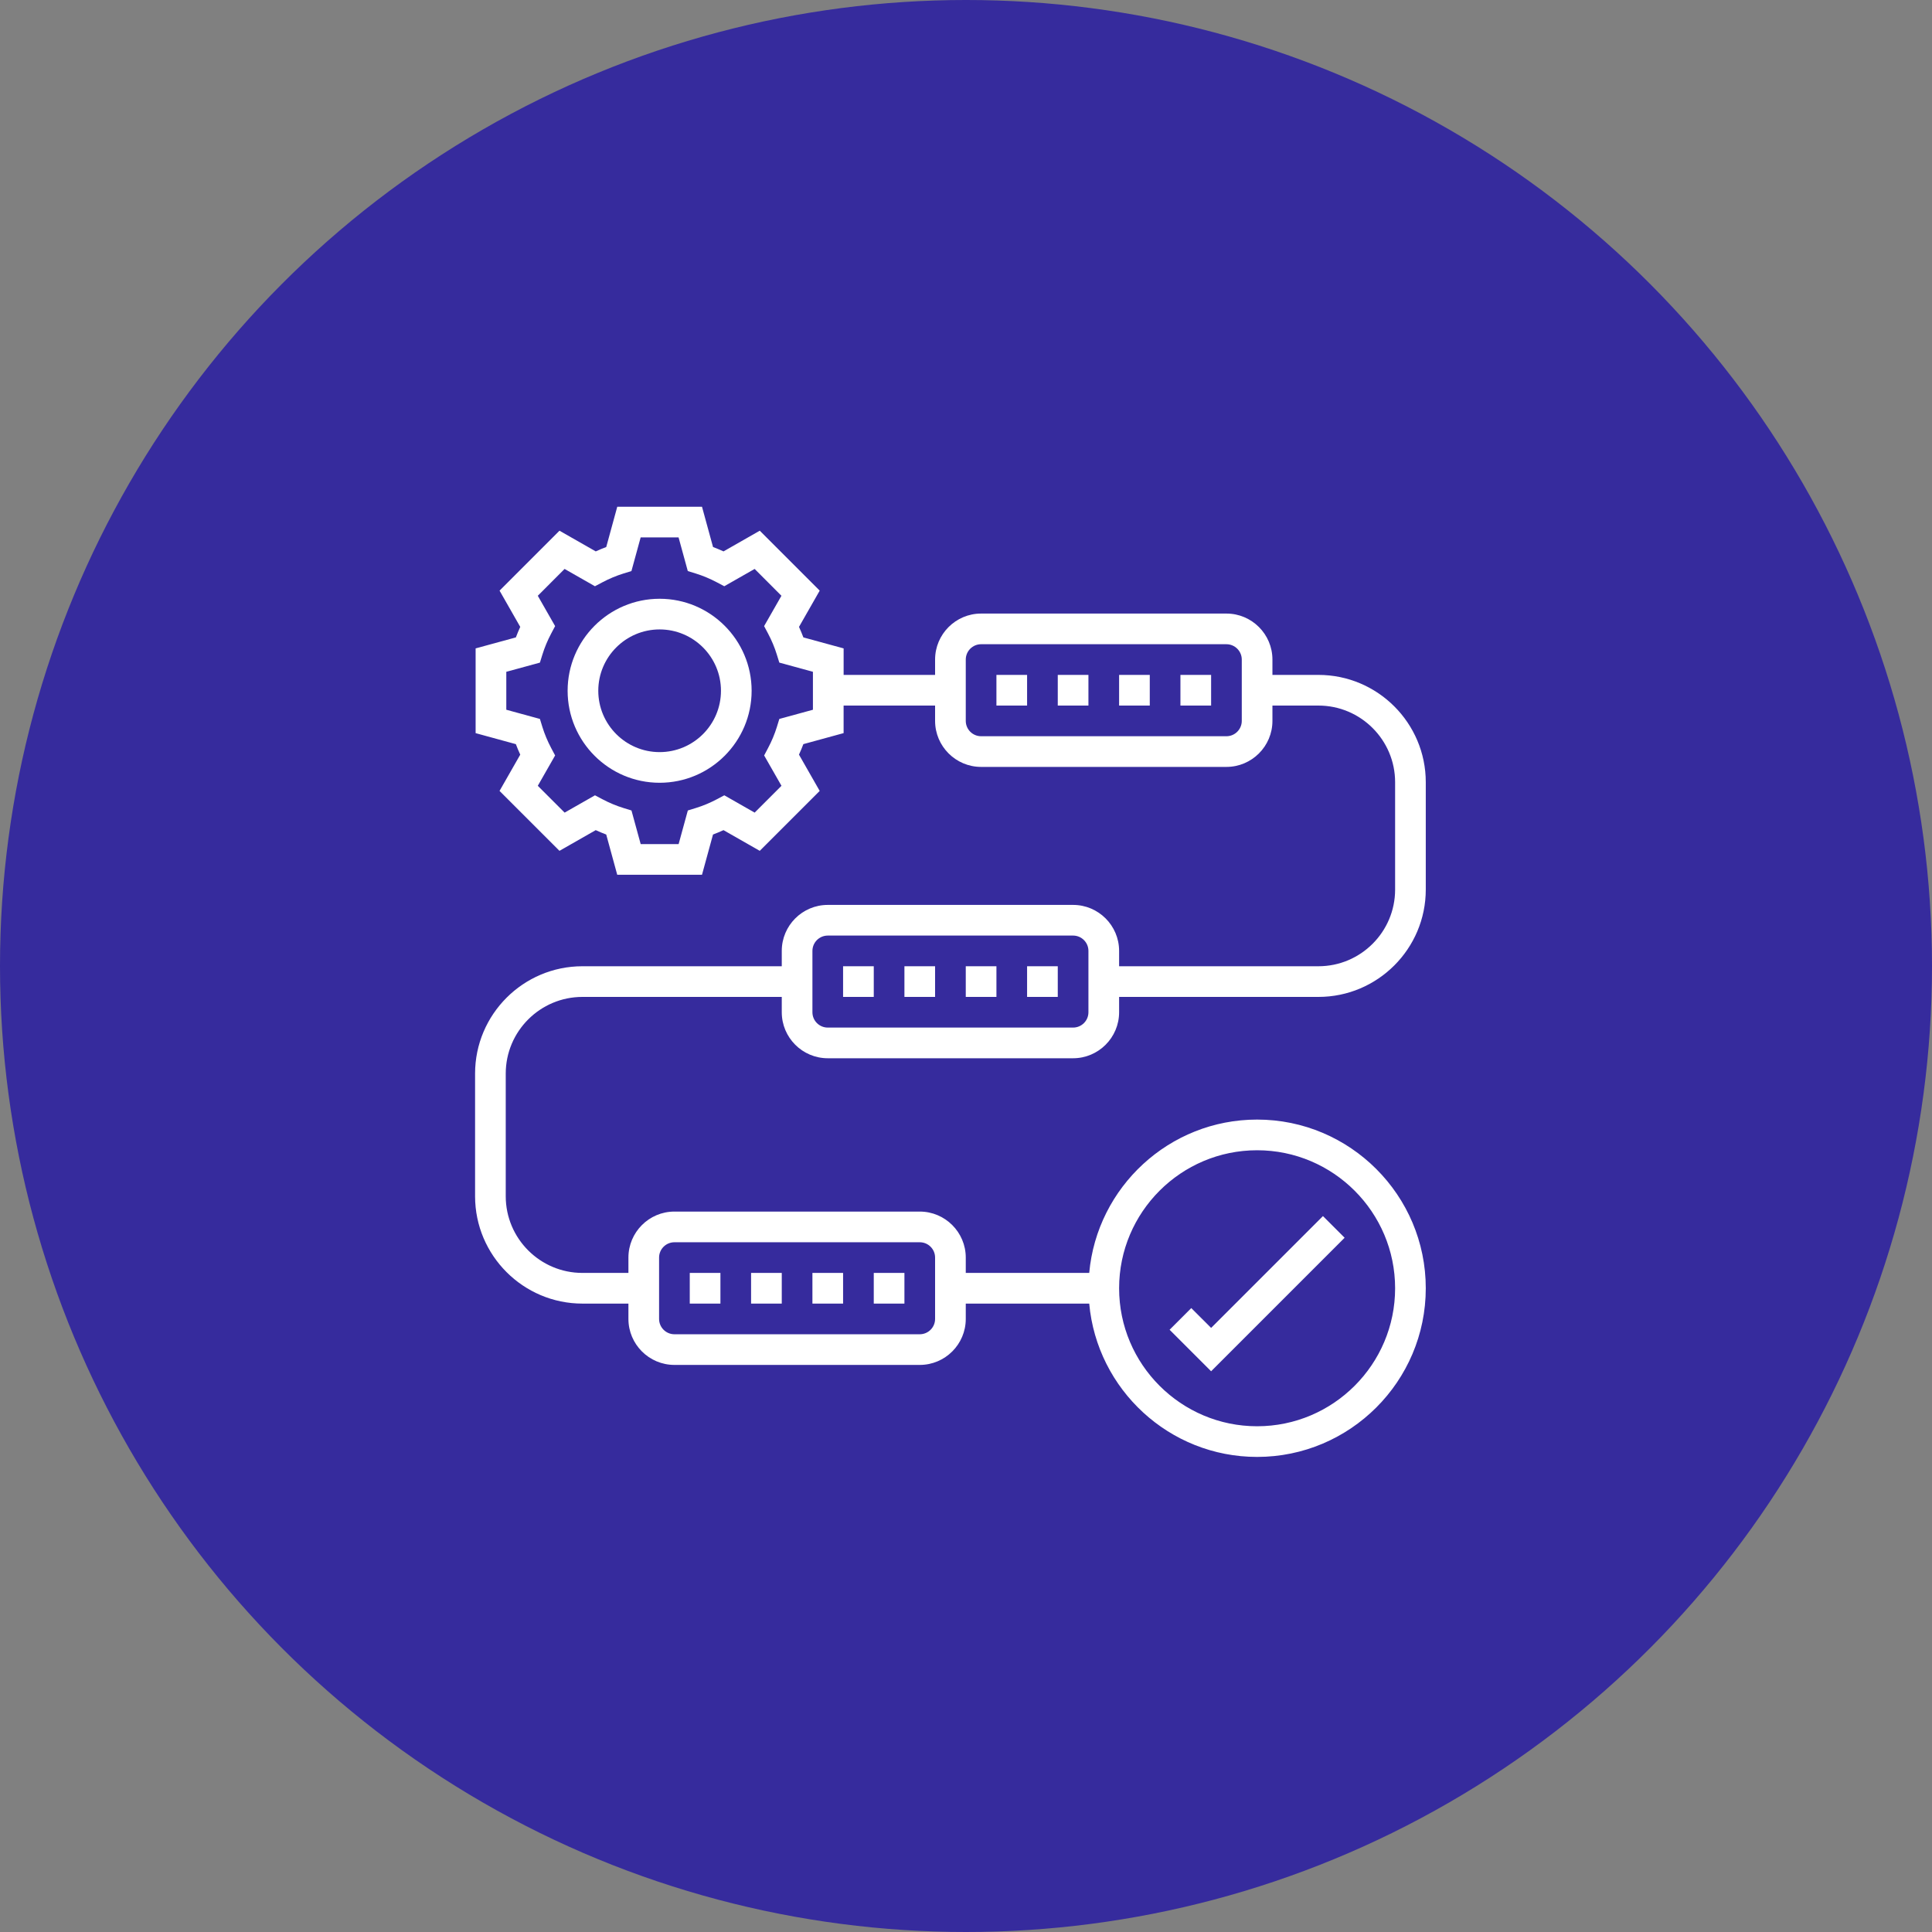 <?xml version="1.0" encoding="UTF-8"?>
<svg width="100px" height="100px" viewBox="0 0 100 100" version="1.1" xmlns="http://www.w3.org/2000/svg" xmlns:xlink="http://www.w3.org/1999/xlink">
    <rect x="0" y="0" width="100" height="100" fill="#808080" stroke="none"/>
    <title>9B0DE2C7-B554-4E1F-9227-2F6C5E61EDA5</title>
    <g id="Page-1" stroke="none" stroke-width="1" fill="none" fill-rule="evenodd">
        <g id="Grid-Home-Page" transform="translate(-599, -119)">
            <g id="Group-6" transform="translate(252, 112)">
                <g id="Group-10" transform="translate(297, 7)">
                    <g id="Process-Simulation-Copy" transform="translate(50, 0)">
                        <circle id="Oval" fill="#362B9D" cx="50" cy="50" r="50"></circle>
                        <g id="iteration" transform="translate(24.59, 26.23)" fill="#FFFFFF" fill-rule="nonzero">
                            <path d="M9.552,4.762 C6.926,4.762 4.79,6.898 4.79,9.524 C4.79,12.15 6.926,14.286 9.552,14.286 C12.178,14.286 14.314,12.15 14.314,9.524 C14.314,6.898 12.178,4.762 9.552,4.762 Z M9.552,12.699 C7.801,12.699 6.377,11.275 6.377,9.524 C6.377,7.773 7.801,6.349 9.552,6.349 C11.303,6.349 12.727,7.773 12.727,9.524 C12.727,11.275 11.303,12.699 9.552,12.699 Z" id="Shape"></path>
                            <polygon id="Path" points="45.007 37.836 43.885 36.714 38.097 42.502 37.07 41.476 35.948 42.598 38.097 44.747"></polygon>
                            <polygon id="Path" points="26.985 8.703 28.572 8.703 28.572 10.29 26.985 10.29"></polygon>
                            <polygon id="Path" points="36.509 8.703 38.097 8.703 38.097 10.29 36.509 10.29"></polygon>
                            <polygon id="Path" points="33.335 8.703 34.922 8.703 34.922 10.29 33.335 10.29"></polygon>
                            <polygon id="Path" points="30.16 8.703 31.747 8.703 31.747 10.29 30.16 10.29"></polygon>
                            <path d="M18.255,28.545 L30.953,28.545 C32.266,28.545 33.335,27.476 33.335,26.164 L33.335,25.37 L43.652,25.37 C46.715,25.37 49.208,22.878 49.208,19.814 L49.208,14.258 C49.208,11.195 46.715,8.703 43.652,8.703 L41.271,8.703 L41.271,7.909 C41.271,6.596 40.203,5.528 38.89,5.528 L26.191,5.528 C24.879,5.528 23.81,6.596 23.81,7.909 L23.81,8.703 L19.076,8.703 L19.076,7.331 L16.993,6.762 C16.924,6.58 16.848,6.398 16.766,6.218 L17.838,4.341 L14.736,1.239 L12.859,2.31 C12.679,2.228 12.498,2.152 12.316,2.083 L11.746,0 L7.359,0 L6.789,2.083 C6.607,2.152 6.426,2.227 6.246,2.31 L4.368,1.239 L1.267,4.341 L2.338,6.218 C2.256,6.398 2.179,6.58 2.111,6.762 L0.028,7.331 L0.028,11.717 L2.111,12.287 C2.179,12.469 2.256,12.651 2.338,12.831 L1.266,14.708 L4.368,17.809 L6.245,16.738 C6.425,16.82 6.606,16.897 6.788,16.965 L7.358,19.048 L11.745,19.048 L12.315,16.965 C12.496,16.897 12.678,16.82 12.858,16.738 L14.735,17.809 L17.837,14.708 L16.765,12.83 C16.847,12.65 16.924,12.469 16.992,12.286 L19.075,11.716 L19.075,10.29 L23.81,10.29 L23.81,11.084 C23.81,12.396 24.879,13.465 26.191,13.465 L38.89,13.465 C40.203,13.465 41.271,12.396 41.271,11.084 L41.271,10.29 L43.652,10.29 C45.841,10.29 47.621,12.07 47.621,14.258 L47.621,19.814 C47.621,22.002 45.841,23.783 43.652,23.783 L33.335,23.783 L33.335,22.989 C33.335,21.676 32.266,20.608 30.953,20.608 L18.255,20.608 C16.942,20.608 15.874,21.676 15.874,22.989 L15.874,23.783 L5.556,23.783 C2.493,23.783 0,26.276 0,29.338 L0,35.688 C0,38.751 2.493,41.244 5.556,41.244 L7.937,41.244 L7.937,42.037 C7.937,43.35 9.005,44.418 10.318,44.418 L23.017,44.418 C24.329,44.418 25.398,43.35 25.398,42.037 L25.398,41.244 L31.788,41.244 C32.19,45.687 35.931,49.18 40.478,49.18 C45.291,49.18 49.208,45.264 49.208,40.45 C49.208,35.636 45.291,31.719 40.478,31.719 C35.931,31.719 32.19,35.213 31.788,39.656 L25.398,39.656 L25.398,38.862 C25.398,37.55 24.329,36.481 23.017,36.481 L10.318,36.481 C9.005,36.481 7.937,37.55 7.937,38.862 L7.937,39.656 L5.556,39.656 C3.368,39.656 1.587,37.876 1.587,35.688 L1.587,29.338 C1.587,27.15 3.368,25.37 5.556,25.37 L15.874,25.37 L15.874,26.164 C15.874,27.476 16.942,28.545 18.255,28.545 Z M17.489,10.506 L15.748,10.982 L15.62,11.399 C15.506,11.766 15.354,12.132 15.166,12.486 L14.962,12.872 L15.859,14.443 L14.471,15.831 L12.9,14.935 L12.515,15.139 C12.162,15.326 11.796,15.478 11.427,15.592 L11.012,15.72 L10.535,17.461 L8.572,17.461 L8.095,15.72 L7.679,15.592 C7.312,15.478 6.946,15.327 6.592,15.139 L6.206,14.935 L4.635,15.831 L3.246,14.443 L4.143,12.872 L3.938,12.486 C3.751,12.132 3.598,11.766 3.484,11.399 L3.356,10.982 L1.616,10.506 L1.616,8.542 L3.356,8.067 L3.485,7.65 C3.599,7.283 3.751,6.917 3.938,6.564 L4.143,6.177 L3.246,4.607 L4.633,3.218 L6.204,4.114 L6.59,3.91 C6.946,3.722 7.312,3.569 7.677,3.456 L8.093,3.328 L8.57,1.587 L10.533,1.587 L11.01,3.328 L11.426,3.456 C11.792,3.57 12.158,3.722 12.513,3.91 L12.898,4.114 L14.47,3.218 L15.857,4.607 L14.96,6.177 L15.165,6.563 C15.352,6.916 15.505,7.282 15.618,7.649 L15.747,8.066 L17.487,8.542 L17.487,10.506 L17.489,10.506 Z M39.684,11.084 C39.684,11.521 39.328,11.877 38.89,11.877 L26.191,11.877 C25.753,11.877 25.398,11.521 25.398,11.084 L25.398,7.909 C25.398,7.472 25.753,7.115 26.191,7.115 L38.89,7.115 C39.328,7.115 39.684,7.472 39.684,7.909 L39.684,11.084 Z M40.478,33.307 C44.417,33.307 47.621,36.511 47.621,40.45 C47.621,44.389 44.417,47.593 40.478,47.593 C36.539,47.593 33.335,44.389 33.335,40.45 C33.335,36.511 36.539,33.307 40.478,33.307 Z M9.524,38.862 C9.524,38.424 9.88,38.069 10.318,38.069 L23.017,38.069 C23.455,38.069 23.81,38.424 23.81,38.862 L23.81,42.037 C23.81,42.475 23.455,42.831 23.017,42.831 L10.318,42.831 C9.88,42.831 9.524,42.475 9.524,42.037 L9.524,38.862 Z M17.461,22.989 C17.461,22.552 17.817,22.195 18.255,22.195 L30.953,22.195 C31.392,22.195 31.747,22.552 31.747,22.989 L31.747,26.164 C31.747,26.602 31.392,26.957 30.953,26.957 L18.255,26.957 C17.817,26.957 17.461,26.602 17.461,26.164 L17.461,22.989 Z" id="Shape"></path>
                            <polygon id="Path" points="25.398 23.783 26.985 23.783 26.985 25.37 25.398 25.37"></polygon>
                            <polygon id="Path" points="22.223 23.783 23.81 23.783 23.81 25.37 22.223 25.37"></polygon>
                            <polygon id="Path" points="19.048 23.783 20.636 23.783 20.636 25.37 19.048 25.37"></polygon>
                            <polygon id="Path" points="28.572 23.783 30.16 23.783 30.16 25.37 28.572 25.37"></polygon>
                            <polygon id="Path" points="14.286 39.656 15.874 39.656 15.874 41.244 14.286 41.244"></polygon>
                            <polygon id="Path" points="20.636 39.656 22.223 39.656 22.223 41.244 20.636 41.244"></polygon>
                            <polygon id="Path" points="17.461 39.656 19.048 39.656 19.048 41.244 17.461 41.244"></polygon>
                            <polygon id="Path" points="11.112 39.656 12.699 39.656 12.699 41.244 11.112 41.244"></polygon>
                        </g>
                    </g>
                </g>
            </g>
        </g>
    </g>
</svg>
